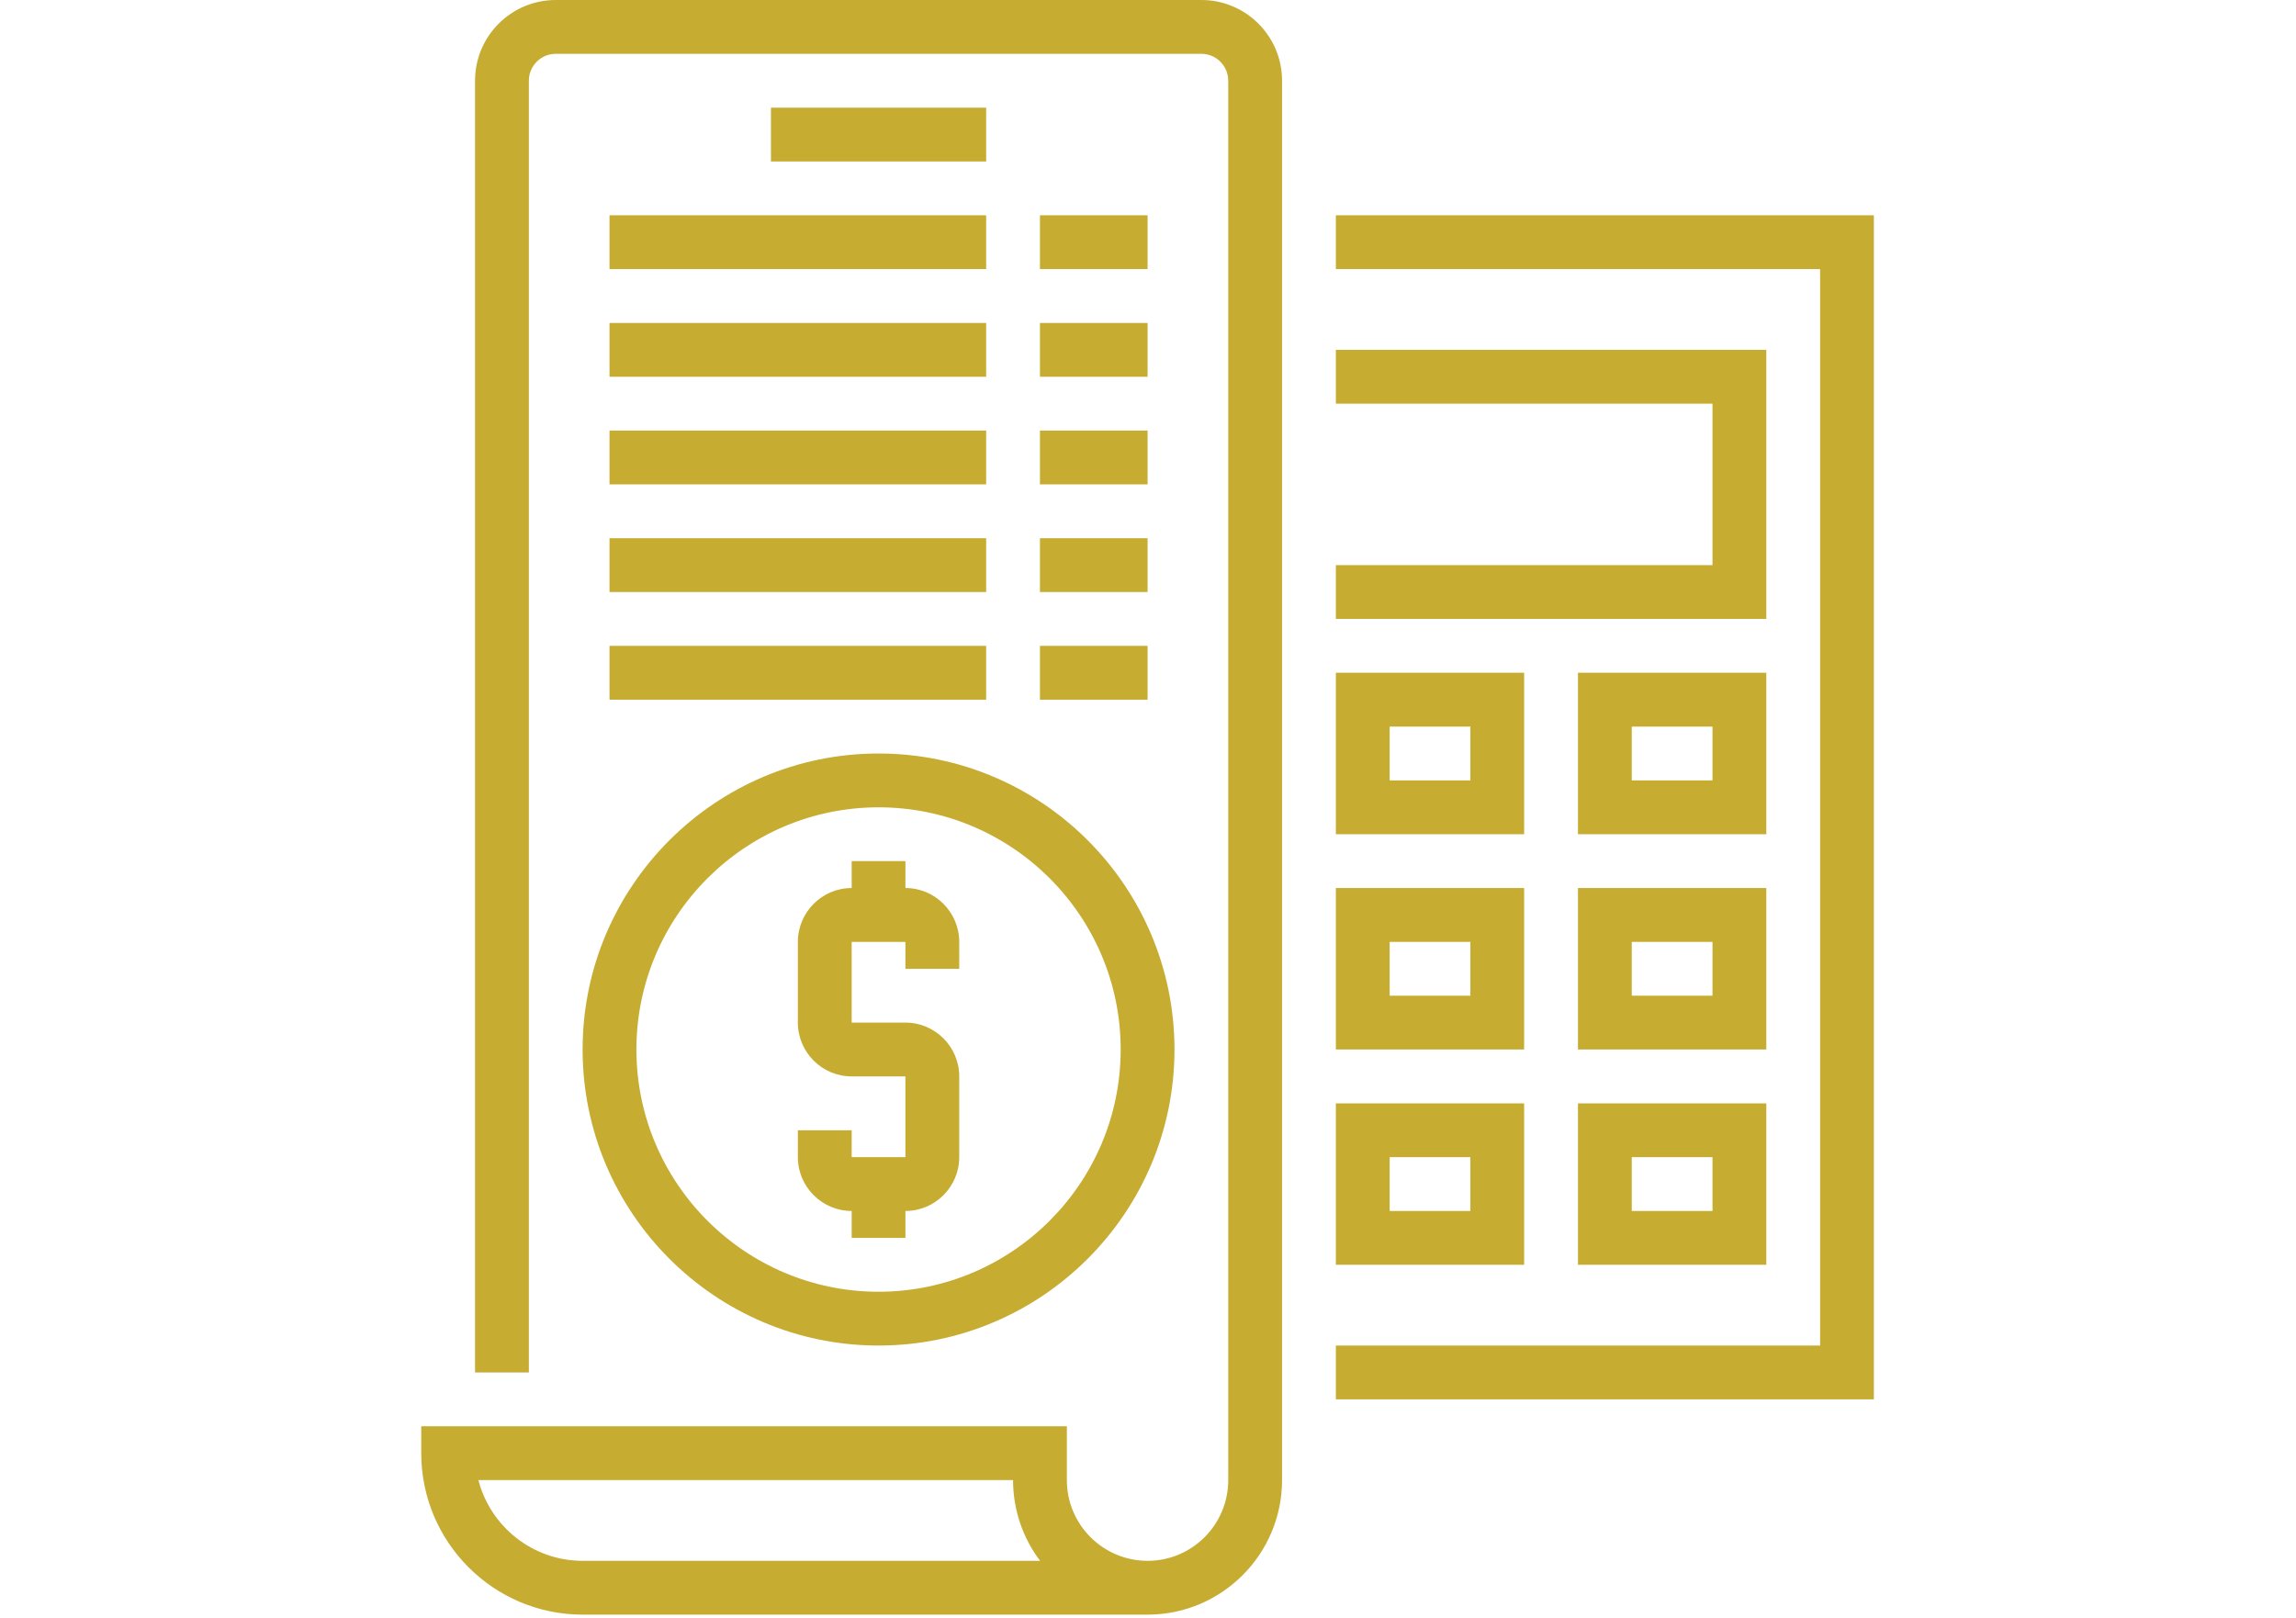 <?xml version="1.0" encoding="UTF-8"?>
<svg xmlns="http://www.w3.org/2000/svg" xmlns:xlink="http://www.w3.org/1999/xlink" width="150pt" height="105.75pt" viewBox="0 0 150 105.75" version="1.2">
<defs>
<clipPath id="clip1">
  <path d="M 27.457 0 L 84 0 L 84 105.5 L 27.457 105.5 Z M 27.457 0 "/>
</clipPath>
<clipPath id="clip2">
  <path d="M 87 14 L 122.484 14 L 122.484 92 L 87 92 Z M 87 14 "/>
</clipPath>
</defs>
<g id="surface1">
<path style=" stroke:none;fill-rule:nonzero;fill:rgb(78.04%,67.45%,19.609%);fill-opacity:1;" d="M 55.641 79.125 L 55.641 80.883 L 59.152 80.883 L 59.152 79.125 C 61.09 79.125 62.668 77.547 62.668 75.609 L 62.668 70.332 C 62.668 68.398 61.09 66.816 59.152 66.816 L 55.641 66.816 L 55.641 61.543 L 59.152 61.543 L 59.152 63.301 L 62.668 63.301 L 62.668 61.543 C 62.668 59.605 61.09 58.023 59.152 58.023 L 59.152 56.266 L 55.641 56.266 L 55.641 58.023 C 53.703 58.023 52.125 59.605 52.125 61.543 L 52.125 66.816 C 52.125 68.754 53.703 70.332 55.641 70.332 L 59.152 70.332 L 59.152 75.609 L 55.641 75.609 L 55.641 73.852 L 52.125 73.852 L 52.125 75.609 C 52.125 77.547 53.703 79.125 55.641 79.125 "/>
<path style=" stroke:none;fill-rule:nonzero;fill:rgb(78.04%,67.45%,19.609%);fill-opacity:1;" d="M 57.398 52.75 C 66.117 52.75 73.215 59.844 73.215 68.574 C 73.215 77.305 66.117 84.402 57.398 84.402 C 48.68 84.402 41.578 77.305 41.578 68.574 C 41.578 59.844 48.68 52.75 57.398 52.75 Z M 57.398 87.918 C 68.059 87.918 76.73 79.242 76.73 68.574 C 76.73 57.91 68.059 49.234 57.398 49.234 C 46.734 49.234 38.062 57.91 38.062 68.574 C 38.062 79.242 46.734 87.918 57.398 87.918 "/>
<path style=" stroke:none;fill-rule:nonzero;fill:rgb(78.04%,67.45%,19.609%);fill-opacity:1;" d="M 64.426 7.035 L 50.367 7.035 L 50.367 10.551 L 64.426 10.551 L 64.426 7.035 "/>
<g clip-path="url(#clip1)" clip-rule="nonzero">
<path style=" stroke:none;fill-rule:nonzero;fill:rgb(78.04%,67.45%,19.609%);fill-opacity:1;" d="M 38.062 101.984 C 34.797 101.984 32.035 99.738 31.254 96.707 L 66.184 96.707 C 66.184 98.688 66.844 100.516 67.949 101.984 Z M 78.488 0 L 36.309 0 C 33.395 0 31.035 2.363 31.035 5.273 L 31.035 89.676 L 34.551 89.676 L 34.551 5.273 C 34.551 4.305 35.34 3.516 36.309 3.516 L 78.488 3.516 C 79.453 3.516 80.242 4.305 80.242 5.273 L 80.242 96.707 C 80.242 99.621 77.883 101.984 74.973 101.984 C 72.062 101.984 69.699 99.621 69.699 96.707 L 69.699 93.191 L 27.52 93.191 L 27.52 94.949 C 27.52 100.77 32.25 105.5 38.062 105.5 L 74.973 105.5 C 79.816 105.5 83.758 101.559 83.758 96.707 L 83.758 5.273 C 83.758 2.363 81.398 0 78.488 0 "/>
</g>
<path style=" stroke:none;fill-rule:nonzero;fill:rgb(78.04%,67.45%,19.609%);fill-opacity:1;" d="M 39.82 17.582 L 64.426 17.582 L 64.426 14.066 L 39.82 14.066 L 39.82 17.582 "/>
<path style=" stroke:none;fill-rule:nonzero;fill:rgb(78.04%,67.45%,19.609%);fill-opacity:1;" d="M 74.973 14.066 L 67.941 14.066 L 67.941 17.582 L 74.973 17.582 L 74.973 14.066 "/>
<path style=" stroke:none;fill-rule:nonzero;fill:rgb(78.04%,67.45%,19.609%);fill-opacity:1;" d="M 39.82 24.617 L 64.426 24.617 L 64.426 21.102 L 39.82 21.102 L 39.82 24.617 "/>
<path style=" stroke:none;fill-rule:nonzero;fill:rgb(78.04%,67.45%,19.609%);fill-opacity:1;" d="M 67.941 24.617 L 74.973 24.617 L 74.973 21.102 L 67.941 21.102 L 67.941 24.617 "/>
<path style=" stroke:none;fill-rule:nonzero;fill:rgb(78.04%,67.45%,19.609%);fill-opacity:1;" d="M 39.82 31.648 L 64.426 31.648 L 64.426 28.133 L 39.82 28.133 L 39.82 31.648 "/>
<path style=" stroke:none;fill-rule:nonzero;fill:rgb(78.04%,67.45%,19.609%);fill-opacity:1;" d="M 67.941 31.648 L 74.973 31.648 L 74.973 28.133 L 67.941 28.133 L 67.941 31.648 "/>
<path style=" stroke:none;fill-rule:nonzero;fill:rgb(78.04%,67.45%,19.609%);fill-opacity:1;" d="M 39.82 38.684 L 64.426 38.684 L 64.426 35.168 L 39.82 35.168 L 39.82 38.684 "/>
<path style=" stroke:none;fill-rule:nonzero;fill:rgb(78.04%,67.45%,19.609%);fill-opacity:1;" d="M 67.941 38.684 L 74.973 38.684 L 74.973 35.168 L 67.941 35.168 L 67.941 38.684 "/>
<path style=" stroke:none;fill-rule:nonzero;fill:rgb(78.04%,67.45%,19.609%);fill-opacity:1;" d="M 39.82 45.719 L 64.426 45.719 L 64.426 42.199 L 39.82 42.199 L 39.82 45.719 "/>
<path style=" stroke:none;fill-rule:nonzero;fill:rgb(78.04%,67.45%,19.609%);fill-opacity:1;" d="M 67.941 45.719 L 74.973 45.719 L 74.973 42.199 L 67.941 42.199 L 67.941 45.719 "/>
<g clip-path="url(#clip2)" clip-rule="nonzero">
<path style=" stroke:none;fill-rule:nonzero;fill:rgb(78.04%,67.45%,19.609%);fill-opacity:1;" d="M 87.273 14.066 L 87.273 17.582 L 118.91 17.582 L 118.91 87.918 L 87.273 87.918 L 87.273 91.434 L 122.422 91.434 L 122.422 14.066 L 87.273 14.066 "/>
</g>
<path style=" stroke:none;fill-rule:nonzero;fill:rgb(78.04%,67.45%,19.609%);fill-opacity:1;" d="M 115.395 22.859 L 87.273 22.859 L 87.273 26.375 L 111.879 26.375 L 111.879 36.926 L 87.273 36.926 L 87.273 40.441 L 115.395 40.441 L 115.395 22.859 "/>
<path style=" stroke:none;fill-rule:nonzero;fill:rgb(78.04%,67.45%,19.609%);fill-opacity:1;" d="M 96.062 50.992 L 90.789 50.992 L 90.789 47.477 L 96.062 47.477 Z M 99.574 43.957 L 87.273 43.957 L 87.273 54.508 L 99.574 54.508 L 99.574 43.957 "/>
<path style=" stroke:none;fill-rule:nonzero;fill:rgb(78.04%,67.45%,19.609%);fill-opacity:1;" d="M 111.879 50.992 L 106.605 50.992 L 106.605 47.477 L 111.879 47.477 Z M 115.395 43.957 L 103.09 43.957 L 103.09 54.508 L 115.395 54.508 L 115.395 43.957 "/>
<path style=" stroke:none;fill-rule:nonzero;fill:rgb(78.04%,67.45%,19.609%);fill-opacity:1;" d="M 96.062 65.059 L 90.789 65.059 L 90.789 61.543 L 96.062 61.543 Z M 99.574 58.023 L 87.273 58.023 L 87.273 68.574 L 99.574 68.574 L 99.574 58.023 "/>
<path style=" stroke:none;fill-rule:nonzero;fill:rgb(78.04%,67.45%,19.609%);fill-opacity:1;" d="M 111.879 65.059 L 106.605 65.059 L 106.605 61.543 L 111.879 61.543 Z M 115.395 58.023 L 103.09 58.023 L 103.09 68.574 L 115.395 68.574 L 115.395 58.023 "/>
<path style=" stroke:none;fill-rule:nonzero;fill:rgb(78.04%,67.45%,19.609%);fill-opacity:1;" d="M 96.062 79.125 L 90.789 79.125 L 90.789 75.609 L 96.062 75.609 Z M 99.574 72.094 L 87.273 72.094 L 87.273 82.641 L 99.574 82.641 L 99.574 72.094 "/>
<path style=" stroke:none;fill-rule:nonzero;fill:rgb(78.04%,67.45%,19.609%);fill-opacity:1;" d="M 106.605 75.609 L 111.879 75.609 L 111.879 79.125 L 106.605 79.125 Z M 103.09 82.641 L 115.395 82.641 L 115.395 72.094 L 103.09 72.094 L 103.09 82.641 "/>
</g>
</svg>
